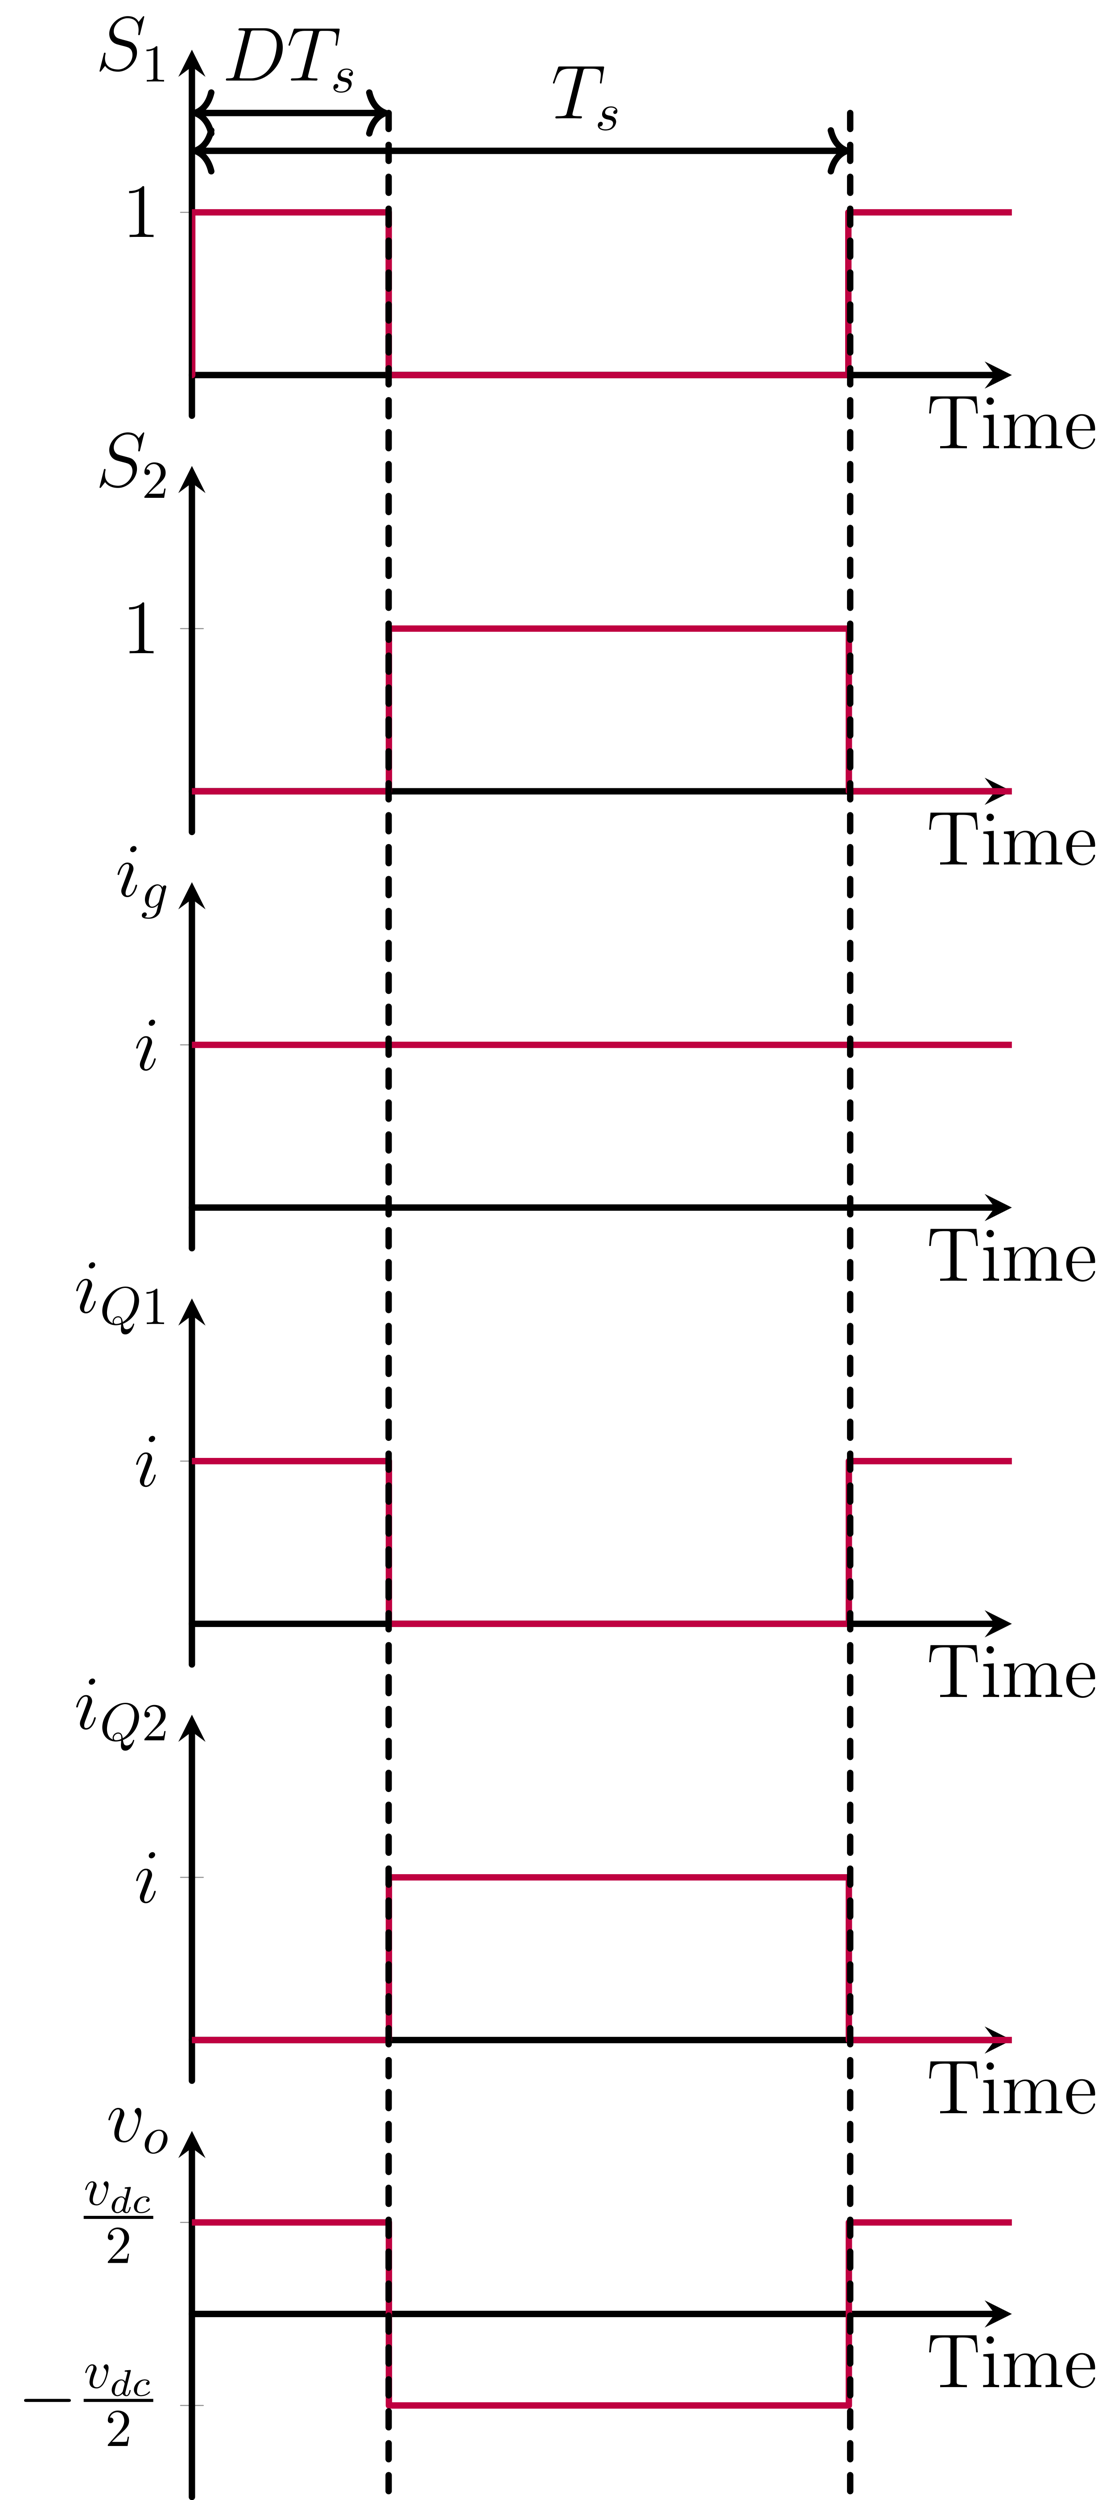 <svg xmlns="http://www.w3.org/2000/svg" xmlns:xlink="http://www.w3.org/1999/xlink" width="278.481" height="624.287" viewBox="0 0 208.861 468.215"><path stroke-width=".199" stroke-linecap="round" stroke-linejoin="round" fill="none" stroke="#929292" d="M33.823 39.766h4.252"/><path stroke-width="1.196" stroke-linecap="round" stroke-linejoin="round" fill="none" stroke="#000" d="M35.949 70.236h150.407"/><path d="m189.544 70.236-5.1-2.55 1.912 2.55-1.913 2.55"/><path stroke-width="1.196" stroke-linecap="round" stroke-linejoin="round" fill="none" stroke="#000" d="M35.949 77.853V12.485"/><path d="m35.949 9.297-2.55 5.1 2.55-1.912 2.55 1.913"/><symbol id="a"><path d="M.197.641c0 .023 0 .024-.02.024C.153.638.103.601 0 .601V.572c.023 0 .073 0 .128.026V.077C.128.041.125.029.037.029H.006V0C.033.002.13.002.163.002S.292.002.319 0v.029H.288C.2.029.197.041.197.077v.564z"/></symbol><use xlink:href="#a" transform="matrix(14.346 0 0 -14.346 24.187 44.39)"/><clipPath id="b"><path transform="matrix(1 0 0 -1 5.23 77.853)" d="M30.719 0h153.595v68.556H30.72z"/></clipPath><g clip-path="url(#b)"><path stroke-width="1.196" stroke-linecap="round" stroke-linejoin="round" fill="none" stroke="#bf0040" d="M5.23 70.236h30.78v-30.47H72.816v30.47H158.913v-30.47H195.719v30.47H220.257"/><use xlink:href="#a" transform="matrix(14.346 0 0 -14.346 26.313 59.624)"/></g><symbol id="c"><path d="M.618.678h-.6L0 .455h.022c.014.158.023.194.181.194.018 0 .046 0 .054-.002C.277.644.278.632.278.609V.077c0-.034 0-.048-.098-.048H.144V0c.032.002.135.002.174.002.039 0 .143 0 .175-.002v.029H.457C.359.029.359.043.359.077v.532c0 .025.002.034.018.038.008.002.037.002.056.002C.591.649.6.613.614.455h.022L.618.678z"/></symbol><symbol id="d"><path d="M.141.616a.05.05 0 0 1-.049.049.048.048 0 0 1-.048-.048c0-.03.024-.049.048-.049.031 0 .049.026.049.048M.003.43V.401C.067.401.076.395.076.346V.074C.076.029.065.029 0 .029V0c.028.002.076.002.105.002.011 0 .069 0 .103-.002v.029C.143.029.139.034.139.073v.368L.003.43z"/></symbol><symbol id="e"><path d="M.685.243c0 .093 0 .121-.023.153C.633.435.586.441.552.441A.151.151 0 0 1 .411.342C.397.419.343.441.28.441.183.441.145.358.137.338H.136v.103L0 .43V.401C.068.401.076.394.076.345V.074C.076.029.065.029 0 .029V0c.026.002.08.002.108.002.029 0 .083 0 .109-.002v.029c-.064 0-.076 0-.076.045V.26c0 .105.069.161.131.161S.348.37.348.309V.074C.348.029.337.029.272.029V0c.026.002.08.002.108.002.029 0 .083 0 .109-.002v.029c-.064 0-.076 0-.076.045V.26c0 .105.069.161.131.161S.62.37.62.309V.074C.62.029.609.029.544.029V0c.026.002.08.002.108.002.029 0 .083 0 .109-.002v.029c-.05 0-.075 0-.076.03v.184z"/></symbol><symbol id="f"><path d="M.353.242c.022 0 .024 0 .024.019 0 .101-.054.195-.175.195C.088.456 0 .353 0 .229 0 .097.102 0 .213 0c.119 0 .164.108.164.129 0 .006-.005.01-.011.01-.008 0-.01-.005-.012-.01A.142.142 0 0 0 .219.022C.177.022.076.05.076.223v.019h.277M.077.261c.008.157.096.175.124.175.107 0 .113-.141.114-.175H.077z"/></symbol><use xlink:href="#c" transform="matrix(14.346 0 0 -14.346 174.046 83.958)"/><use xlink:href="#d" transform="matrix(14.346 0 0 -14.346 184.16 83.958)"/><use xlink:href="#e" transform="matrix(14.346 0 0 -14.346 188.048 83.958)"/><use xlink:href="#f" transform="matrix(14.346 0 0 -14.346 199.726 84.101)"/><symbol id="g"><path d="M.584.716c0 .009-.007.009-.009.009C.571.725.57.724.558.709L.51.649C.477.714.411.725.369.725.242.725.127.609.127.496.127.421.172.377.221.36c.011-.004.07-.02.1-.027C.372.319.385.315.406.293.41.288.43.265.43.218.43.125.344.029.244.029.162.029.071.064.071.176c0 .019.004.043.007.053l.001.01c0 .004-.002.009-.01.009C.06.248.059.246.055.229L.004.024 0 .009C0 0 .008 0 .01 0c.004 0 .005.001.017.016l.046.06C.097.04.149 0 .242 0c.129 0 .247.125.247.25 0 .042-.01.079-.048.116C.42.387.402.392.31.416.243.434.234.437.216.453a.102.102 0 0 0-.03.075c0 .084.085.17.18.17C.464.698.51.638.51.543.51.517.505.49.505.486c0-.009.008-.009.011-.009.009 0 .01.003.014.019l.054.22z"/></symbol><use xlink:href="#g" transform="matrix(14.346 0 0 -14.346 18.644 13.425)"/><symbol id="h"><path d="M.205.64c0 .024 0 .026-.023.026C.12.602.032.602 0 .602V.571a.3.3 0 0 1 .131.026V.079C.131.043.128.031.038.031H.006V0c.035.003.122.003.162.003.04 0 .127 0 .162-.003v.031H.298c-.09 0-.093.011-.093.048V.64z"/></symbol><use xlink:href="#h" transform="matrix(9.963 0 0 -9.963 27.438 15.276)"/><path stroke-width=".199" stroke-linecap="round" stroke-linejoin="round" fill="none" stroke="#929292" d="M33.823 117.72h4.252"/><path stroke-width="1.196" stroke-linecap="round" stroke-linejoin="round" fill="none" stroke="#000" d="M35.949 148.189h150.407"/><path d="m189.544 148.189-5.1-2.55 1.912 2.55-1.913 2.55"/><path stroke-width="1.196" stroke-linecap="round" stroke-linejoin="round" fill="none" stroke="#000" d="M35.949 155.806V90.438"/><path d="m35.949 87.25-2.55 5.1 2.55-1.912 2.55 1.913"/><use xlink:href="#a" transform="matrix(14.346 0 0 -14.346 24.187 122.343)"/><clipPath id="i"><path transform="matrix(1 0 0 -1 35.949 155.806)" d="M0 0h153.595v68.556H0z"/></clipPath><g clip-path="url(#i)"><path stroke-width="1.196" stroke-linecap="round" stroke-linejoin="round" fill="none" stroke="#bf0040" d="M35.949 148.189H72.849v-30.47H159.009v30.47H195.725v-30.47H220.263"/></g><use xlink:href="#c" transform="matrix(14.346 0 0 -14.346 174.046 161.911)"/><use xlink:href="#d" transform="matrix(14.346 0 0 -14.346 184.16 161.911)"/><use xlink:href="#e" transform="matrix(14.346 0 0 -14.346 188.048 161.911)"/><use xlink:href="#f" transform="matrix(14.346 0 0 -14.346 199.726 162.054)"/><use xlink:href="#g" transform="matrix(14.346 0 0 -14.346 18.644 91.378)"/><symbol id="j"><path d="M.077.077.183.18c.156.138.216.192.216.292 0 .114-.09.194-.212.194A.185.185 0 0 1 0 .485C0 .429.05.429.053.429c.017 0 .052.012.052.053a.05.05 0 0 1-.053.052L.039.533a.144.144 0 0 0 .135.102C.265.635.308.554.308.472c0-.08-.05-.159-.105-.221L.011.037C0 .026 0 .024 0 0h.371l.028.174H.374C.369.144.362.1.352.085.345.077.279.077.257.077h-.18z"/></symbol><use xlink:href="#j" transform="matrix(9.963 0 0 -9.963 27.05 93.229)"/><path stroke-width=".199" stroke-linecap="round" stroke-linejoin="round" fill="none" stroke="#929292" d="M33.823 195.672h4.252"/><path stroke-width="1.196" stroke-linecap="round" stroke-linejoin="round" fill="none" stroke="#000" d="M35.949 226.142h150.407"/><path d="m189.544 226.142-5.1-2.55 1.912 2.55-1.913 2.55"/><path stroke-width="1.196" stroke-linecap="round" stroke-linejoin="round" fill="none" stroke="#000" d="M35.949 233.759v-65.368"/><path d="m35.949 165.203-2.55 5.1 2.55-1.912 2.55 1.913"/><symbol id="k"><path d="M.256.153c0 .005-.004.009-.01.009-.009 0-.01-.003-.015-.02C.205.051.164.02.131.02.119.02.105.023.105.053.105.08.117.11.128.14l.07.186c.003.008.01.026.01.045 0 .042-.03.08-.079.08C.037.451 0 .306 0 .298 0 .294.004.289.011.289c.009 0 .01.004.014.018.024.084.062.124.101.124C.135.431.152.43.152.398.152.372.139.339.131.317L.061.131a.141.141 0 0 1-.012-.05C.049.036.08 0 .128 0 .22 0 .256.146.256.153M.248.634a.033.033 0 0 1-.034.033C.191.667.165.645.165.619c0-.025.021-.033.033-.033.027 0 .05.026.05.048z"/></symbol><use xlink:href="#k" transform="matrix(14.346 0 0 -14.346 25.5 200.518)"/><clipPath id="l"><path transform="matrix(1 0 0 -1 35.949 233.759)" d="M0 0h153.595v68.556H0z"/></clipPath><g clip-path="url(#l)"><path stroke-width="1.196" stroke-linecap="round" stroke-linejoin="round" fill="none" stroke="#bf0040" d="M35.949 195.672H220.263"/></g><use xlink:href="#c" transform="matrix(14.346 0 0 -14.346 174.046 239.863)"/><use xlink:href="#d" transform="matrix(14.346 0 0 -14.346 184.16 239.863)"/><use xlink:href="#e" transform="matrix(14.346 0 0 -14.346 188.048 239.863)"/><use xlink:href="#f" transform="matrix(14.346 0 0 -14.346 199.726 240.006)"/><use xlink:href="#k" transform="matrix(14.346 0 0 -14.346 22.018 168.005)"/><symbol id="m"><path d="M.456.582C.457.588.459.593.459.6.459.617.447.627.43.627.42.627.393.62.389.584a.106.106 0 0 1-.093.063C.182.647.058.507.058.363c0-.099.061-.158.133-.158.059 0 .106.047.116.058L.308.262C.287.173.275.132.275.13.271.121.237.022.131.022a.276.276 0 0 0-.08.01c.03.009.041.035.041.052C.092.1.081.119.054.119A.056.056 0 0 1 0 .061C0 .02.037 0 .133 0 .258 0 .33.078.345.138l.111.444M.326.333C.32.307.297.282.275.263A.137.137 0 0 0 .194.227c-.05 0-.065.052-.065.092 0 .048.029.166.056.217.027.049.07.089.112.089.066 0 .08-.081.08-.086L.374.524.326.333z"/></symbol><use xlink:href="#m" transform="matrix(9.963 0 0 -9.963 26.572 172.056)"/><path stroke-width=".199" stroke-linecap="round" stroke-linejoin="round" fill="none" stroke="#929292" d="M33.823 273.625h4.252"/><path stroke-width="1.196" stroke-linecap="round" stroke-linejoin="round" fill="none" stroke="#000" d="M35.949 304.095h150.407"/><path d="m189.544 304.095-5.1-2.55 1.912 2.55-1.913 2.55"/><path stroke-width="1.196" stroke-linecap="round" stroke-linejoin="round" fill="none" stroke="#000" d="M35.949 311.712v-65.368"/><path d="m35.949 243.156-2.55 5.101 2.55-1.913 2.55 1.913"/><use xlink:href="#k" transform="matrix(14.346 0 0 -14.346 25.5 278.471)"/><clipPath id="n"><path transform="matrix(1 0 0 -1 35.949 311.712)" d="M0 0h153.595v68.556H0z"/></clipPath><g clip-path="url(#n)"><path stroke-width="1.196" stroke-linecap="round" stroke-linejoin="round" fill="none" stroke="#bf0040" d="M35.949 273.625H72.849v30.47H159.009v-30.47H195.725v30.47H220.263"/></g><use xlink:href="#c" transform="matrix(14.346 0 0 -14.346 174.046 317.816)"/><use xlink:href="#d" transform="matrix(14.346 0 0 -14.346 184.16 317.816)"/><use xlink:href="#e" transform="matrix(14.346 0 0 -14.346 188.048 317.816)"/><use xlink:href="#f" transform="matrix(14.346 0 0 -14.346 199.726 317.96)"/><use xlink:href="#k" transform="matrix(14.346 0 0 -14.346 14.27 245.958)"/><symbol id="o"><path d="M.389.2a.49.49 0 0 1 .302.43c0 .161-.106.269-.255.269C.22.899 0 .672 0 .439 0 .273.112.172.256.172a.37.37 0 0 1 .098.015L.35.11C.35.078.35 0 .433 0 .552 0 .6.183.6.194c0 .007-.007.01-.011.01C.581.204.579.199.577.193.553.122.495.097.46.097.414.097.399.124.389.2M.2.208C.122.239.088.317.088.407c0 .069.026.211.102.319.073.102.167.148.24.148.1 0 .173-.078.173-.212 0-.1-.051-.334-.219-.428C.379.269.369.342.296.342A.107.107 0 0 1 .194.24C.194.22.2.209.2.208M.262.197c-.014 0-.046 0-.046.043 0 .04.038.08.08.08S.357.296.357.235C.357.22.356.219.346.215A.222.222 0 0 0 .262.197z"/></symbol><use xlink:href="#o" transform="matrix(9.963 0 0 -9.963 19.163 249.9)"/><use xlink:href="#h" transform="matrix(9.963 0 0 -9.963 27.438 247.967)"/><path stroke-width=".199" stroke-linecap="round" stroke-linejoin="round" fill="none" stroke="#929292" d="M33.823 351.577h4.252"/><path stroke-width="1.196" stroke-linecap="round" stroke-linejoin="round" fill="none" stroke="#000" d="M35.949 382.047h150.407"/><path d="m189.544 382.047-5.1-2.55 1.912 2.55-1.913 2.55"/><path stroke-width="1.196" stroke-linecap="round" stroke-linejoin="round" fill="none" stroke="#000" d="M35.949 389.664v-65.368"/><path d="m35.949 321.108-2.55 5.1 2.55-1.912 2.55 1.913"/><use xlink:href="#k" transform="matrix(14.346 0 0 -14.346 25.5 356.424)"/><clipPath id="p"><path transform="matrix(1 0 0 -1 35.949 389.664)" d="M0 0h153.595v68.556H0z"/></clipPath><g clip-path="url(#p)"><path stroke-width="1.196" stroke-linecap="round" stroke-linejoin="round" fill="none" stroke="#bf0040" d="M35.949 382.047H72.849v-30.47H159.009v30.47H195.725v-30.47H220.263"/></g><use xlink:href="#c" transform="matrix(14.346 0 0 -14.346 174.046 395.77)"/><use xlink:href="#d" transform="matrix(14.346 0 0 -14.346 184.16 395.77)"/><use xlink:href="#e" transform="matrix(14.346 0 0 -14.346 188.048 395.77)"/><use xlink:href="#f" transform="matrix(14.346 0 0 -14.346 199.726 395.913)"/><use xlink:href="#k" transform="matrix(14.346 0 0 -14.346 14.27 323.91)"/><use xlink:href="#o" transform="matrix(9.963 0 0 -9.963 19.163 327.852)"/><use xlink:href="#j" transform="matrix(9.963 0 0 -9.963 27.05 325.919)"/><path stroke-width=".199" stroke-linecap="round" stroke-linejoin="round" fill="none" stroke="#929292" d="M33.823 450.478h4.252m-4.252-34.277h4.252"/><path stroke-width="1.196" stroke-linecap="round" stroke-linejoin="round" fill="none" stroke="#000" d="M35.949 433.34h150.407"/><path d="m189.544 433.34-5.1-2.55 1.912 2.55-1.913 2.55"/><path stroke-width="1.196" stroke-linecap="round" stroke-linejoin="round" fill="none" stroke="#000" d="M35.949 467.617V402.25"/><path d="m35.949 399.062-2.55 5.101 2.55-1.913 2.55 1.913"/><symbol id="q"><path d="M.576 0c.017 0 .035 0 .035.02S.593.04.576.04H.035C.018.04 0 .04 0 .02S.018 0 .035 0h.541z"/></symbol><use xlink:href="#q" transform="matrix(14.346 0 0 -14.346 4.51 449.821)"/><symbol id="r"><path d="M.439.383c0 .054-.026.07-.044.07C.37.453.346.427.346.405c0-.013.005-.019.016-.03A.107.107 0 0 0 .396.293C.396.251.335.022.218.022.167.022.144.057.144.109c0 .056.027.129.058.212a.123.123 0 0 1 .012.05.08.08 0 0 1-.082.082C.038.453 0 .308 0 .299c0-.01.01-.01.012-.01.01 0 .011.002.016.018C.057.408.1.431.129.431c.008 0 .025 0 .025-.032a.206.206 0 0 0-.017-.07A.61.61 0 0 1 .08.124C.08.016.168 0 .214 0c.168 0 .225.331.225.383z"/></symbol><use xlink:href="#r" transform="matrix(9.963 0 0 -9.963 15.963 447.289)"/><symbol id="s"><path d="M.51.674A.124.124 0 0 1 .514.69C.514.695.51.704.498.704.478.704.395.696.37.694.362.693.348.692.348.671c0-.014.014-.014.026-.014C.422.657.422.65.422.642.422.635.42.629.418.62L.361.392a.12.12 0 0 1-.103.059C.13.451 0 .31 0 .166 0 .069.065 0 .151 0c.054 0 .102.031.142.07C.312.01.37 0 .396 0c.036 0 .061.022.079.053a.376.376 0 0 1 .035.1C.51.166.497.166.494.166.48.166.479.162.472.135.46.087.441.028.399.028.373.028.366.05.366.077c0 .019.002.028.005.041L.51.674M.297.135C.29.107.268.087.246.068a.158.158 0 0 0-.092-.04C.117.028.081.054.081.125c0 .053.029.163.052.203.046.08.097.095.125.095.07 0 .089-.076.089-.087A.058.058 0 0 0 .344.322L.297.135z"/></symbol><symbol id="t"><path d="M.376.393A.058.058 0 0 1 .325.337C.325.31.346.3.364.3.386.3.421.316.421.364c0 .068-.078.087-.132.087C.139.451 0 .313 0 .174 0 .088.06 0 .185 0c.169 0 .248.099.248.113C.433.119.424.13.416.13.41.13.408.128.4.12.322.028.205.028.187.028.115.028.083.077.083.139c0 .029.014.138.066.207.038.049.09.077.14.077.014 0 .062-.002.087-.03z"/></symbol><use xlink:href="#s" transform="matrix(6.974 0 0 -6.974 20.928 448.743)"/><use xlink:href="#t" transform="matrix(6.974 0 0 -6.974 25.085 448.743)"/><path stroke-width=".574" stroke-linejoin="round" fill="none" stroke="#000" d="M15.674 449.534h13.035"/><use xlink:href="#j" transform="matrix(9.963 0 0 -9.963 20.2 458.068)"/><use xlink:href="#r" transform="matrix(9.963 0 0 -9.963 15.963 413.012)"/><use xlink:href="#s" transform="matrix(6.974 0 0 -6.974 20.928 414.466)"/><use xlink:href="#t" transform="matrix(6.974 0 0 -6.974 25.085 414.466)"/><path stroke-width=".574" stroke-linejoin="round" fill="none" stroke="#000" d="M15.674 415.257h13.035"/><use xlink:href="#j" transform="matrix(9.963 0 0 -9.963 20.2 423.791)"/><clipPath id="u"><path transform="matrix(1 0 0 -1 35.949 467.617)" d="M0 0h153.595v68.555H0z"/></clipPath><g clip-path="url(#u)"><path stroke-width="1.196" stroke-linecap="round" stroke-linejoin="round" fill="none" stroke="#bf0040" d="M35.949 416.2H72.849v34.278H159.009v-34.277H195.725v34.277H220.263"/></g><use xlink:href="#c" transform="matrix(14.346 0 0 -14.346 174.046 447.062)"/><use xlink:href="#d" transform="matrix(14.346 0 0 -14.346 184.16 447.062)"/><use xlink:href="#e" transform="matrix(14.346 0 0 -14.346 188.048 447.062)"/><use xlink:href="#f" transform="matrix(14.346 0 0 -14.346 199.726 447.205)"/><symbol id="v"><path d="M.43.384C.43.447.398.451.39.451.366.451.344.427.344.407c0-.012.007-.019.011-.023A.114.114 0 0 0 .391.296C.391.254.331.02.211.02.15.02.138.071.138.108c0 .05.023.12.05.192.016.041.02.051.02.071 0 .042-.03.08-.079.08C.037.451 0 .306 0 .298 0 .294.004.289.011.289c.009 0 .01.004.014.018.024.086.063.124.101.124.009 0 .026 0 .026-.033A.275.275 0 0 0 .126.305C.078.177.078.146.078.122.078.1.081.059.112.031.148 0 .198 0 .207 0 .373 0 .43.327.43.384z"/></symbol><use xlink:href="#v" transform="matrix(14.346 0 0 -14.346 20.3 401.22)"/><symbol id="w"><path d="M.428.284c0 .104-.07.169-.16.169C.134.453 0 .311 0 .169 0 .07.067 0 .16 0c.133 0 .268.138.268.284M.161.022C.118.022.074.053.074.131.074.18.1.288.132.339c.05.077.107.092.135.092.058 0 .088-.048.088-.108A.527.527 0 0 0 .297.114C.262.056.207.022.161.022z"/></symbol><use xlink:href="#w" transform="matrix(9.963 0 0 -9.963 27.112 403.338)"/><path stroke-width="1.196" stroke-linecap="round" stroke-dasharray="2.989,2.989" stroke-linejoin="round" fill="none" stroke="#000" d="M72.8 21.16v446.462M159.258 21.16v446.462"/><path stroke-width="1.196" stroke-linecap="round" stroke-linejoin="round" fill="none" stroke="#000" d="M37.145 21.16h34.46M39.575 24.99c-.553-2.298-1.786-3.384-3.028-3.83 1.242-.448 2.475-1.533 3.028-3.831M69.173 17.329c.554 2.298 1.787 3.383 3.03 3.83-1.243.447-2.476 1.533-3.03 3.831"/><symbol id="x"><path d="M.11.074C.101.039.099.029.029.029.01.029 0 .029 0 .011 0 0 .006 0 .026 0h.317c.202 0 .399.209.399.432 0 .144-.086.251-.229.251H.192c-.019 0-.028 0-.028-.019 0-.01.009-.01.024-.01.061 0 .061-.008.061-.019 0-.002 0-.008-.004-.023L.11.074m.211.541C.33.652.334.654.373.654h.11c.094 0 .18-.051.18-.189 0-.05-.02-.224-.117-.334A.294.294 0 0 0 .327.029H.213L.191.03C.18.031.179.033.179.041c0 .007.002.013.004.022l.138.552z"/></symbol><symbol id="y"><path d="M.393.61c.006.024.008.033.023.037.008.002.041.002.062.002.1 0 .147-.004.147-.082a.747.747 0 0 0-.01-.09L.614.465c0-.004.004-.01.01-.01.01 0 .01.005.013.021l.029.177.002.014c0 .011-.006.011-.026.011H.095C.072.678.071.677.065.659L.004.479A.103.103 0 0 1 0 .465a.01.01 0 0 1 .01-.01c.008 0 .01.004.014.017.042.121.063.177.196.177h.067c.024 0 .034 0 .034-.011 0-.003 0-.005-.005-.023L.182.078C.172.039.17.029.064.029.039.029.032.029.032.01.032 0 .043 0 .048 0l.076.002H.28L.357 0c.011 0 .021 0 .021.019 0 .01-.007.01-.033.01-.09 0-.09.009-.09.024 0 .001 0 .008.004.024L.393.61z"/></symbol><use xlink:href="#x" transform="matrix(14.346 0 0 -14.346 42.321 15.09)"/><use xlink:href="#y" transform="matrix(14.346 0 0 -14.346 54.042 15.09)"/><symbol id="z"><path d="M.339.385C.311.384.291.362.291.34.291.326.3.311.322.311s.046.017.046.056c0 .045-.043.086-.119.086C.117.453.08.351.08.307.08.229.154.214.183.208.235.198.287.187.287.132c0-.026-.023-.11-.143-.11-.014 0-.091 0-.114.053a.055.055 0 0 1 .063.053c0 .023-.016.035-.037.035C.03.163 0 .142 0 .097 0 .04.057 0 .143 0c.162 0 .201.121.201.166a.104.104 0 0 1-.031.073C.286.267.257.272.213.281.177.289.137.296.137.341c0 .029.024.09.112.09.025 0 .075-.007.09-.046z"/></symbol><use xlink:href="#z" transform="matrix(9.963 0 0 -9.963 62.451 17.352)"/><path stroke-width="1.196" stroke-linecap="round" stroke-linejoin="round" fill="none" stroke="#000" d="M37.145 28.246h120.917M39.575 32.077c-.553-2.299-1.786-3.384-3.028-3.83 1.242-.448 2.475-1.533 3.028-3.832M155.631 24.415c.554 2.299 1.787 3.384 3.029 3.831-1.242.447-2.475 1.532-3.029 3.83"/><use xlink:href="#y" transform="matrix(14.346 0 0 -14.346 103.577 22.177)"/><use xlink:href="#z" transform="matrix(9.963 0 0 -9.963 111.985 24.439)"/></svg>